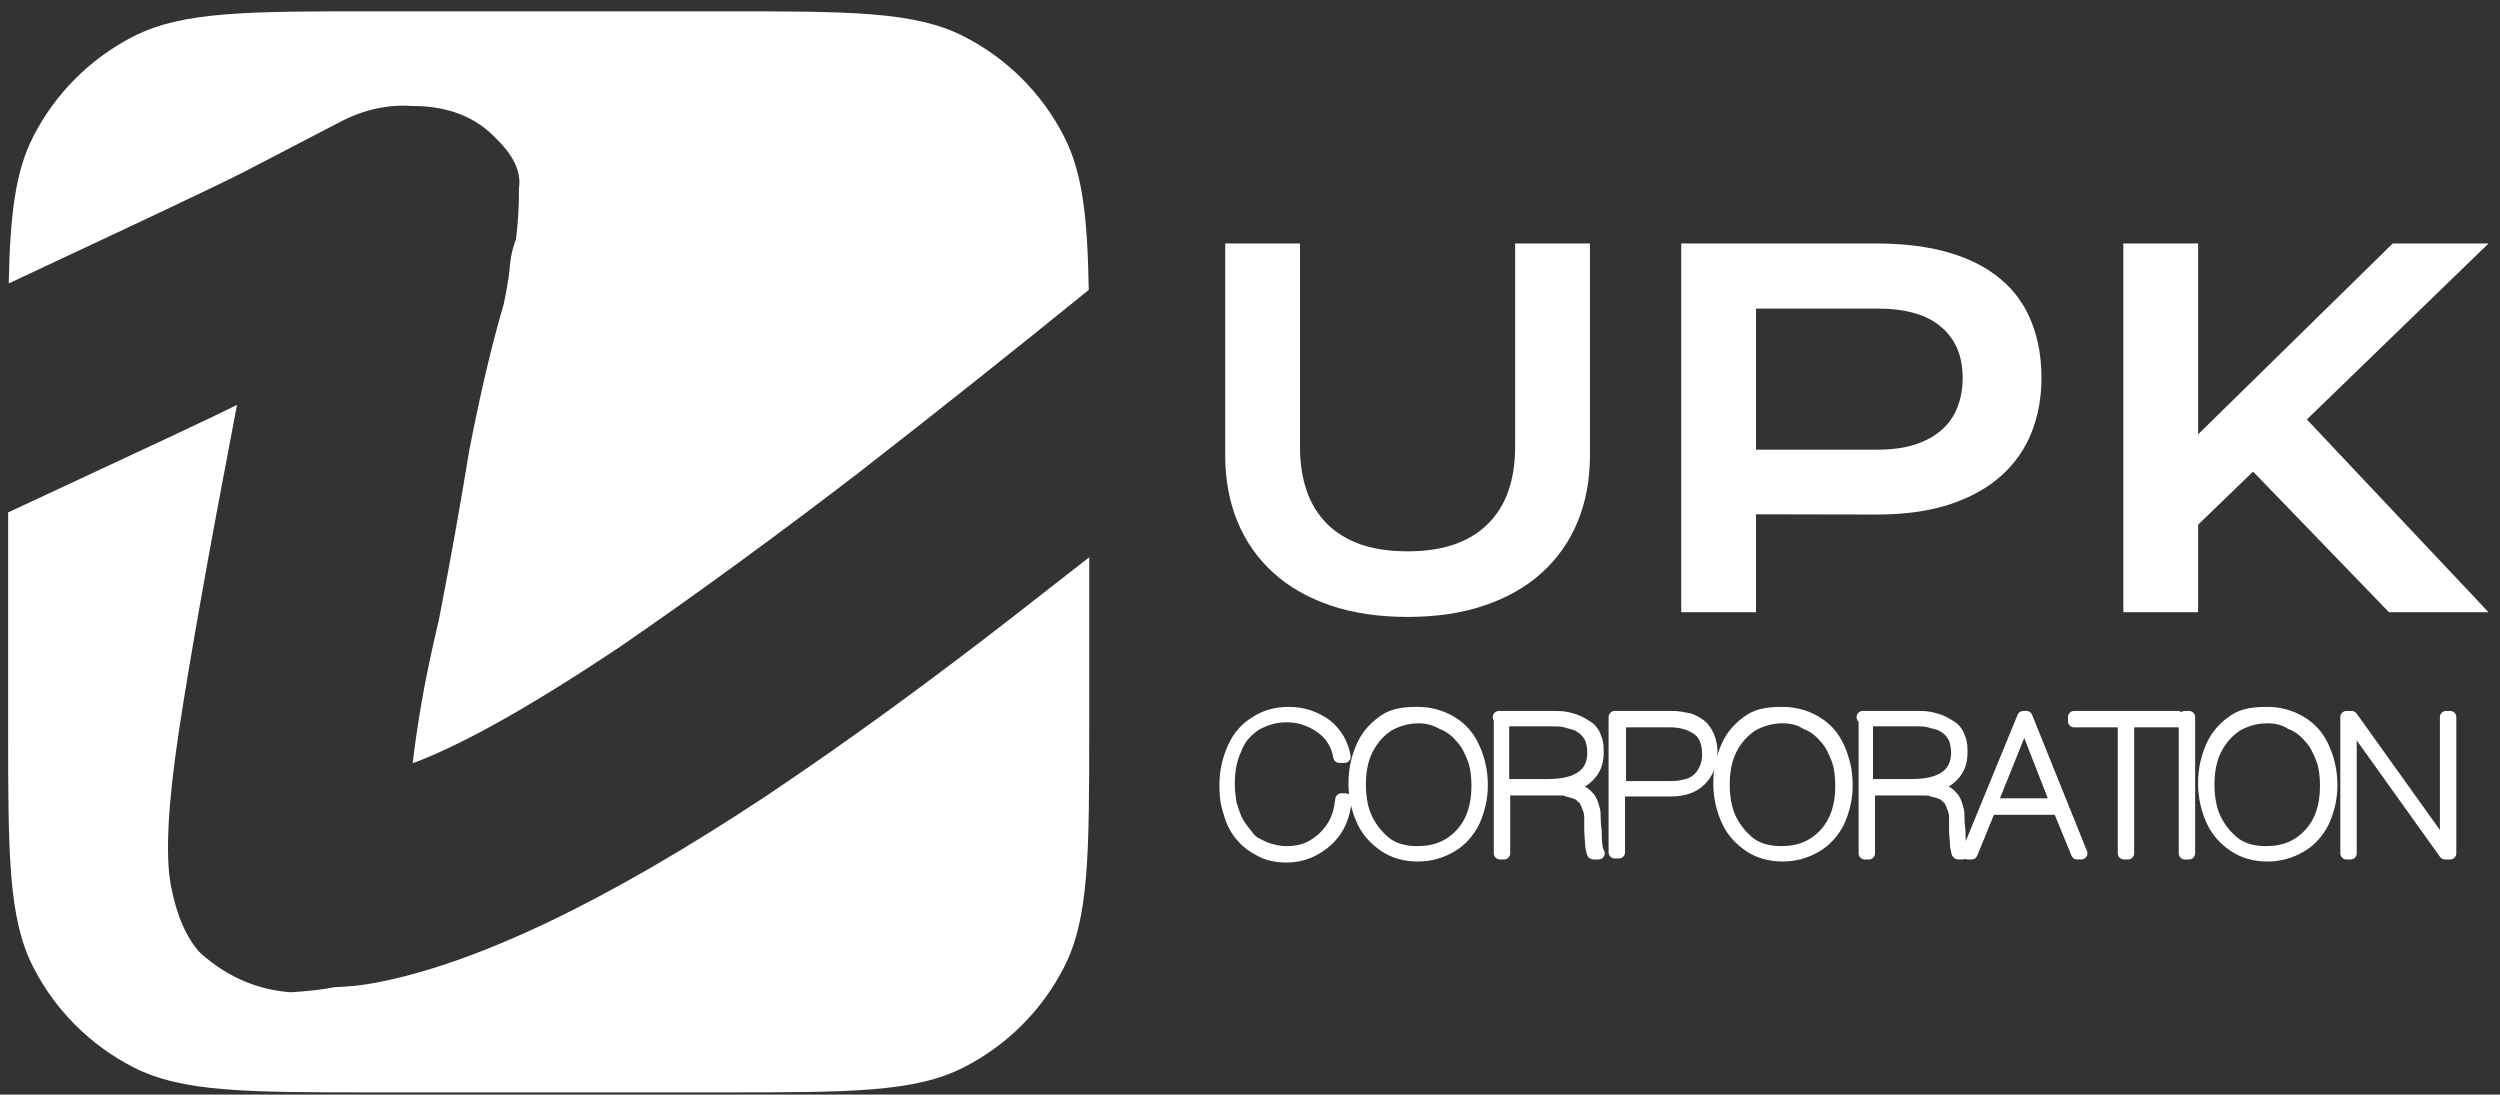 <?xml version="1.0" encoding="UTF-8"?> <svg xmlns="http://www.w3.org/2000/svg" width="185" height="81" viewBox="0 0 185 81" fill="none"><rect x="0" y="0" width="185" height="81" fill="#333333" stroke="none"/><path d="M0.644 20.973C1.162 20.731 1.677 20.49 2.189 20.25C9.508 16.822 16.189 13.692 18.234 12.629L24.927 9.148C26.778 8.141 28.636 7.707 30.5 7.844C33.153 7.832 35.251 8.662 36.794 10.335C38.05 11.571 38.586 12.779 38.401 13.961C38.414 15.105 38.343 16.347 38.189 17.686C37.915 18.393 37.754 19.161 37.707 19.989C37.63 20.659 37.484 21.505 37.27 22.528C36.4 25.478 35.551 29.078 34.724 33.33C34.064 37.386 33.32 41.54 32.493 45.791C31.927 48.191 31.498 50.238 31.207 51.931C30.915 53.624 30.692 55.141 30.538 56.48C34.164 55.137 39.241 52.29 45.768 47.94C51.37 44.092 57.291 39.775 63.532 34.988C69.158 30.613 74.836 26.101 80.568 21.454C80.474 16.093 80.115 12.8 78.749 10.119C77.119 6.92 74.518 4.32 71.319 2.69C67.683 0.837 62.922 0.837 53.402 0.837H27.802C18.281 0.837 13.52 0.837 9.884 2.69C6.685 4.32 4.084 6.92 2.454 10.119C1.13 12.719 0.752 15.894 0.644 20.973Z" fill="white"></path><path d="M80.602 41.237V53.637C80.602 63.158 80.602 67.918 78.749 71.555C77.119 74.754 74.518 77.354 71.319 78.984C67.683 80.837 62.922 80.837 53.402 80.837H27.802C18.281 80.837 13.52 80.837 9.884 78.984C6.685 77.354 4.084 74.754 2.454 71.555C0.602 67.918 0.602 63.158 0.602 53.637V37.919C1.628 37.441 2.652 36.964 3.659 36.495C10.045 33.523 15.776 30.856 17.539 29.958C15.486 40.665 14.053 48.717 13.238 54.113C12.424 59.508 12.226 63.313 12.646 65.526C13.066 67.739 13.791 69.403 14.819 70.518C16.787 72.274 19.013 73.244 21.499 73.427C22.712 73.361 23.811 73.234 24.797 73.047C25.813 73.018 26.814 72.91 27.799 72.723C35.291 71.301 44.935 66.687 56.73 58.88C62.528 54.996 68.632 50.562 75.039 45.579C76.88 44.148 78.734 42.701 80.602 41.237Z" fill="white"></path><path d="M99.567 59.159C99.492 60.362 99.041 61.415 98.213 62.167C97.386 62.919 96.409 63.37 95.206 63.37C94.453 63.37 93.777 63.22 93.25 62.919C92.649 62.618 92.197 62.242 91.821 61.791C91.445 61.34 91.145 60.738 90.994 60.136C90.769 59.535 90.693 58.858 90.693 58.106C90.693 57.053 90.919 56.151 91.295 55.324C91.671 54.496 92.197 53.895 92.949 53.443C93.626 52.992 94.453 52.767 95.356 52.767C96.409 52.767 97.311 53.067 98.138 53.669C98.89 54.271 99.342 55.098 99.492 56H99.116C98.966 55.098 98.514 54.346 97.762 53.819C97.01 53.293 96.183 52.992 95.206 52.992C94.378 52.992 93.626 53.218 92.949 53.594C92.273 54.045 91.746 54.571 91.445 55.399C91.069 56.151 90.919 57.053 90.919 58.031C90.919 58.557 90.994 59.084 91.069 59.535C91.22 59.986 91.37 60.512 91.596 60.888C91.821 61.264 92.122 61.64 92.423 62.016C92.724 62.392 93.175 62.543 93.626 62.768C94.078 62.919 94.604 63.069 95.206 63.069C95.957 63.069 96.634 62.919 97.236 62.543C97.838 62.167 98.289 61.716 98.665 61.114C99.041 60.512 99.191 59.836 99.266 59.159H99.567Z" fill="white" stroke="white" stroke-width="0.914" stroke-miterlimit="10" stroke-linecap="round" stroke-linejoin="round"></path><path d="M104.907 52.767C105.809 52.767 106.636 52.992 107.388 53.443C108.14 53.895 108.667 54.496 109.043 55.324C109.419 56.151 109.644 57.053 109.644 58.106C109.644 59.084 109.419 59.986 109.043 60.813C108.667 61.565 108.065 62.242 107.388 62.618C106.636 63.069 105.809 63.295 104.907 63.295C104.004 63.295 103.177 63.069 102.5 62.618C101.823 62.167 101.222 61.565 100.846 60.738C100.47 59.911 100.244 59.008 100.244 57.956C100.244 56.903 100.47 56 100.846 55.173C101.222 54.346 101.823 53.744 102.5 53.293C103.177 52.842 104.004 52.767 104.907 52.767ZM104.982 53.067C104.155 53.067 103.403 53.293 102.726 53.669C102.049 54.12 101.523 54.722 101.147 55.474C100.771 56.226 100.62 57.128 100.62 58.031C100.62 59.008 100.771 59.911 101.147 60.663C101.523 61.415 102.049 62.016 102.651 62.468C103.327 62.919 104.079 63.069 104.907 63.069C106.26 63.069 107.313 62.618 108.14 61.716C108.968 60.813 109.344 59.61 109.344 58.181C109.344 57.429 109.268 56.752 109.043 56.151C108.817 55.549 108.516 54.947 108.14 54.571C107.764 54.12 107.313 53.744 106.711 53.519C106.185 53.218 105.583 53.067 104.982 53.067Z" fill="white" stroke="white" stroke-width="0.914" stroke-miterlimit="10" stroke-linecap="round" stroke-linejoin="round"></path><path d="M110.922 53.067H114.908C115.284 53.067 115.584 53.067 115.96 53.143C116.261 53.218 116.562 53.293 116.863 53.443C117.164 53.594 117.389 53.744 117.615 53.895C117.84 54.12 117.991 54.346 118.066 54.647C118.216 54.947 118.216 55.323 118.216 55.699C118.216 56.452 117.991 56.978 117.54 57.429C117.088 57.88 116.562 58.106 115.81 58.256C116.036 58.256 116.261 58.331 116.487 58.407C116.712 58.482 116.863 58.557 117.088 58.632C117.314 58.708 117.464 58.933 117.615 59.084C117.765 59.309 117.84 59.535 117.916 59.836C117.991 60.061 117.991 60.212 117.991 60.362C117.991 60.512 117.991 60.888 118.066 61.49C118.066 62.392 118.141 62.919 118.292 63.144H117.916C117.84 63.144 117.84 62.919 117.765 62.618C117.765 62.317 117.69 61.866 117.69 61.264C117.69 60.738 117.69 60.437 117.69 60.437C117.69 60.212 117.615 59.911 117.54 59.76C117.464 59.535 117.389 59.384 117.314 59.234C117.239 59.084 117.088 59.008 116.938 58.858C116.788 58.708 116.637 58.708 116.487 58.632C116.336 58.557 116.111 58.557 115.96 58.482C115.81 58.407 115.509 58.407 115.359 58.407C115.208 58.407 114.908 58.407 114.682 58.407H111.298V63.144H110.997V53.067H110.922ZM111.223 53.293V58.106H114.532C116.788 58.106 117.916 57.279 117.916 55.699C117.916 55.323 117.84 54.947 117.765 54.722C117.69 54.496 117.464 54.195 117.314 54.045C117.164 53.895 116.938 53.744 116.637 53.594C116.336 53.519 116.111 53.443 115.81 53.368C115.509 53.293 115.208 53.293 114.832 53.293H111.223Z" fill="white" stroke="white" stroke-width="0.914" stroke-miterlimit="10" stroke-linecap="round" stroke-linejoin="round"></path><path d="M119.569 53.067H123.781C124.157 53.067 124.533 53.143 124.909 53.218C125.285 53.293 125.585 53.519 125.811 53.669C126.112 53.895 126.262 54.195 126.413 54.496C126.563 54.872 126.638 55.248 126.638 55.699C126.638 56.527 126.338 57.203 125.811 57.73C125.285 58.256 124.533 58.482 123.63 58.482H119.795V63.069H119.494V53.067H119.569ZM119.87 53.293V58.256H123.63C124.157 58.256 124.608 58.181 125.059 58.031C125.435 57.88 125.811 57.58 126.037 57.203C126.262 56.828 126.413 56.376 126.413 55.85C126.413 55.023 126.187 54.346 125.661 53.97C125.134 53.594 124.457 53.368 123.63 53.368H119.87V53.293Z" fill="white" stroke="white" stroke-width="0.914" stroke-miterlimit="10" stroke-linecap="round" stroke-linejoin="round"></path><path d="M131.905 52.767C132.807 52.767 133.634 52.992 134.386 53.443C135.138 53.895 135.665 54.496 136.041 55.324C136.417 56.151 136.642 57.053 136.642 58.106C136.642 59.084 136.417 59.986 136.041 60.813C135.665 61.565 135.063 62.242 134.386 62.618C133.634 63.069 132.807 63.295 131.905 63.295C131.002 63.295 130.175 63.069 129.498 62.618C128.821 62.167 128.22 61.565 127.844 60.738C127.468 59.911 127.242 59.008 127.242 57.956C127.242 56.903 127.468 56 127.844 55.173C128.22 54.346 128.821 53.744 129.498 53.293C130.175 52.842 131.002 52.767 131.905 52.767ZM131.905 53.067C131.077 53.067 130.325 53.293 129.649 53.669C128.972 54.12 128.445 54.722 128.069 55.474C127.693 56.226 127.543 57.128 127.543 58.031C127.543 59.008 127.693 59.911 128.069 60.663C128.445 61.415 128.972 62.016 129.573 62.468C130.25 62.919 131.002 63.069 131.829 63.069C133.183 63.069 134.236 62.618 135.063 61.716C135.89 60.813 136.266 59.61 136.266 58.181C136.266 57.429 136.191 56.752 135.966 56.151C135.74 55.549 135.439 54.947 135.063 54.571C134.687 54.12 134.236 53.744 133.634 53.519C133.183 53.218 132.581 53.067 131.905 53.067Z" fill="white" stroke="white" stroke-width="0.914" stroke-miterlimit="10" stroke-linecap="round" stroke-linejoin="round"></path><path d="M137.844 53.067H141.829C142.205 53.067 142.506 53.067 142.882 53.143C143.183 53.218 143.484 53.293 143.785 53.443C144.086 53.594 144.311 53.744 144.537 53.895C144.762 54.12 144.913 54.346 144.988 54.647C145.138 54.947 145.138 55.323 145.138 55.699C145.138 56.452 144.913 56.978 144.461 57.429C144.01 57.88 143.484 58.106 142.732 58.256C142.957 58.256 143.183 58.331 143.409 58.407C143.634 58.482 143.785 58.557 144.01 58.632C144.236 58.708 144.386 58.933 144.537 59.084C144.687 59.309 144.762 59.535 144.837 59.836C144.913 60.061 144.913 60.212 144.913 60.362C144.913 60.512 144.913 60.888 144.988 61.49C144.988 62.392 145.063 62.919 145.213 63.144H144.913C144.838 63.144 144.838 62.919 144.762 62.618C144.762 62.317 144.687 61.866 144.687 61.264C144.687 60.738 144.687 60.437 144.687 60.437C144.687 60.212 144.612 59.911 144.537 59.76C144.462 59.535 144.386 59.384 144.311 59.234C144.236 59.084 144.085 59.008 143.935 58.858C143.785 58.708 143.634 58.708 143.484 58.632C143.333 58.557 143.108 58.557 142.957 58.482C142.807 58.407 142.506 58.407 142.356 58.407C142.205 58.407 141.905 58.407 141.679 58.407H138.295V63.144H137.994V53.067H137.844ZM138.145 53.293V58.106H141.453C143.709 58.106 144.837 57.279 144.837 55.699C144.837 55.323 144.762 54.947 144.687 54.722C144.612 54.496 144.386 54.195 144.236 54.045C144.085 53.895 143.86 53.744 143.559 53.594C143.258 53.519 143.033 53.443 142.732 53.368C142.431 53.293 142.13 53.293 141.754 53.293H138.145Z" fill="white" stroke="white" stroke-width="0.914" stroke-miterlimit="10" stroke-linecap="round" stroke-linejoin="round"></path><path d="M149.952 53.067L154.012 63.144H153.712L152.358 59.836H147.244L145.891 63.144H145.59L149.726 53.067H149.952ZM152.208 59.535L149.801 53.368L147.319 59.535H152.208Z" fill="white" stroke="white" stroke-width="0.914" stroke-miterlimit="10" stroke-linecap="round" stroke-linejoin="round"></path><path d="M161.157 53.067V53.368H157.472V63.144H157.171V53.368H153.486V53.067H161.157Z" fill="white" stroke="white" stroke-width="0.914" stroke-miterlimit="10" stroke-linecap="round" stroke-linejoin="round"></path><path d="M161.984 53.067V63.144H161.684V53.067H161.984Z" fill="white" stroke="white" stroke-width="0.914" stroke-miterlimit="10" stroke-linecap="round" stroke-linejoin="round"></path><path d="M167.776 52.767C168.678 52.767 169.505 52.992 170.257 53.443C171.009 53.895 171.536 54.496 171.912 55.324C172.288 56.151 172.513 57.053 172.513 58.106C172.513 59.084 172.288 59.986 171.912 60.813C171.536 61.565 170.934 62.242 170.257 62.618C169.505 63.069 168.678 63.295 167.776 63.295C166.873 63.295 166.046 63.069 165.369 62.618C164.693 62.167 164.091 61.565 163.715 60.738C163.339 59.911 163.113 59.008 163.113 57.956C163.113 56.903 163.339 56 163.715 55.173C164.091 54.346 164.693 53.744 165.369 53.293C166.046 52.842 166.873 52.767 167.776 52.767ZM167.776 53.067C166.949 53.067 166.197 53.293 165.52 53.669C164.843 54.12 164.317 54.722 163.941 55.474C163.565 56.226 163.414 57.128 163.414 58.031C163.414 59.008 163.565 59.911 163.941 60.663C164.317 61.415 164.843 62.016 165.445 62.468C166.121 62.919 166.873 63.069 167.701 63.069C169.054 63.069 170.107 62.618 170.934 61.716C171.761 60.813 172.137 59.61 172.137 58.181C172.137 57.429 172.062 56.752 171.837 56.151C171.611 55.549 171.31 54.947 170.934 54.571C170.558 54.12 170.107 53.744 169.505 53.519C169.054 53.218 168.453 53.067 167.776 53.067Z" fill="white" stroke="white" stroke-width="0.914" stroke-miterlimit="10" stroke-linecap="round" stroke-linejoin="round"></path><path d="M181.311 53.067V63.144H180.935L173.941 53.368C173.941 53.744 173.941 53.97 173.941 54.12V63.144H173.641V53.067H174.017L181.01 62.844C181.01 62.167 181.01 61.791 181.01 61.565V53.067H181.311Z" fill="white" stroke="white" stroke-width="0.914" stroke-miterlimit="10" stroke-linecap="round" stroke-linejoin="round"></path><path d="M90.666 18.017H96.2V33.048C96.2 34.282 96.369 35.382 96.706 36.347C97.044 37.302 97.544 38.111 98.207 38.774C98.883 39.438 99.715 39.944 100.704 40.293C101.693 40.63 102.845 40.799 104.161 40.799C105.464 40.799 106.61 40.63 107.6 40.293C108.601 39.944 109.433 39.438 110.096 38.774C110.771 38.111 111.277 37.302 111.615 36.347C111.952 35.382 112.121 34.282 112.121 33.048V18.017H117.655V33.711C117.655 35.504 117.353 37.133 116.747 38.599C116.142 40.066 115.264 41.323 114.111 42.37C112.959 43.418 111.545 44.227 109.869 44.797C108.205 45.367 106.302 45.652 104.161 45.652C102.019 45.652 100.11 45.367 98.434 44.797C96.77 44.227 95.362 43.418 94.21 42.37C93.058 41.323 92.179 40.066 91.574 38.599C90.969 37.133 90.666 35.504 90.666 33.711V18.017ZM124.411 18.017H138.796C140.891 18.017 142.707 18.244 144.243 18.698C145.779 19.152 147.054 19.809 148.066 20.671C149.079 21.52 149.829 22.562 150.318 23.796C150.819 25.029 151.069 26.42 151.069 27.968C151.069 29.423 150.825 30.767 150.336 32.001C149.847 33.234 149.096 34.305 148.084 35.213C147.083 36.109 145.814 36.813 144.278 37.325C142.742 37.826 140.926 38.076 138.831 38.076L129.945 38.058V45.303H124.411V18.017ZM138.936 33.275C139.983 33.275 140.897 33.153 141.677 32.908C142.468 32.652 143.126 32.297 143.649 31.843C144.185 31.378 144.581 30.819 144.837 30.168C145.104 29.504 145.238 28.771 145.238 27.968C145.238 26.35 144.709 25.093 143.649 24.197C142.602 23.289 141.031 22.835 138.936 22.835H129.945V33.275H138.936ZM157.127 18.017H162.661V32.14L177.063 18.017H184.151L170.709 31.04L184.151 45.303H176.784L166.728 34.898L162.661 38.827V45.303H157.127V18.017Z" fill="white"></path></svg> 